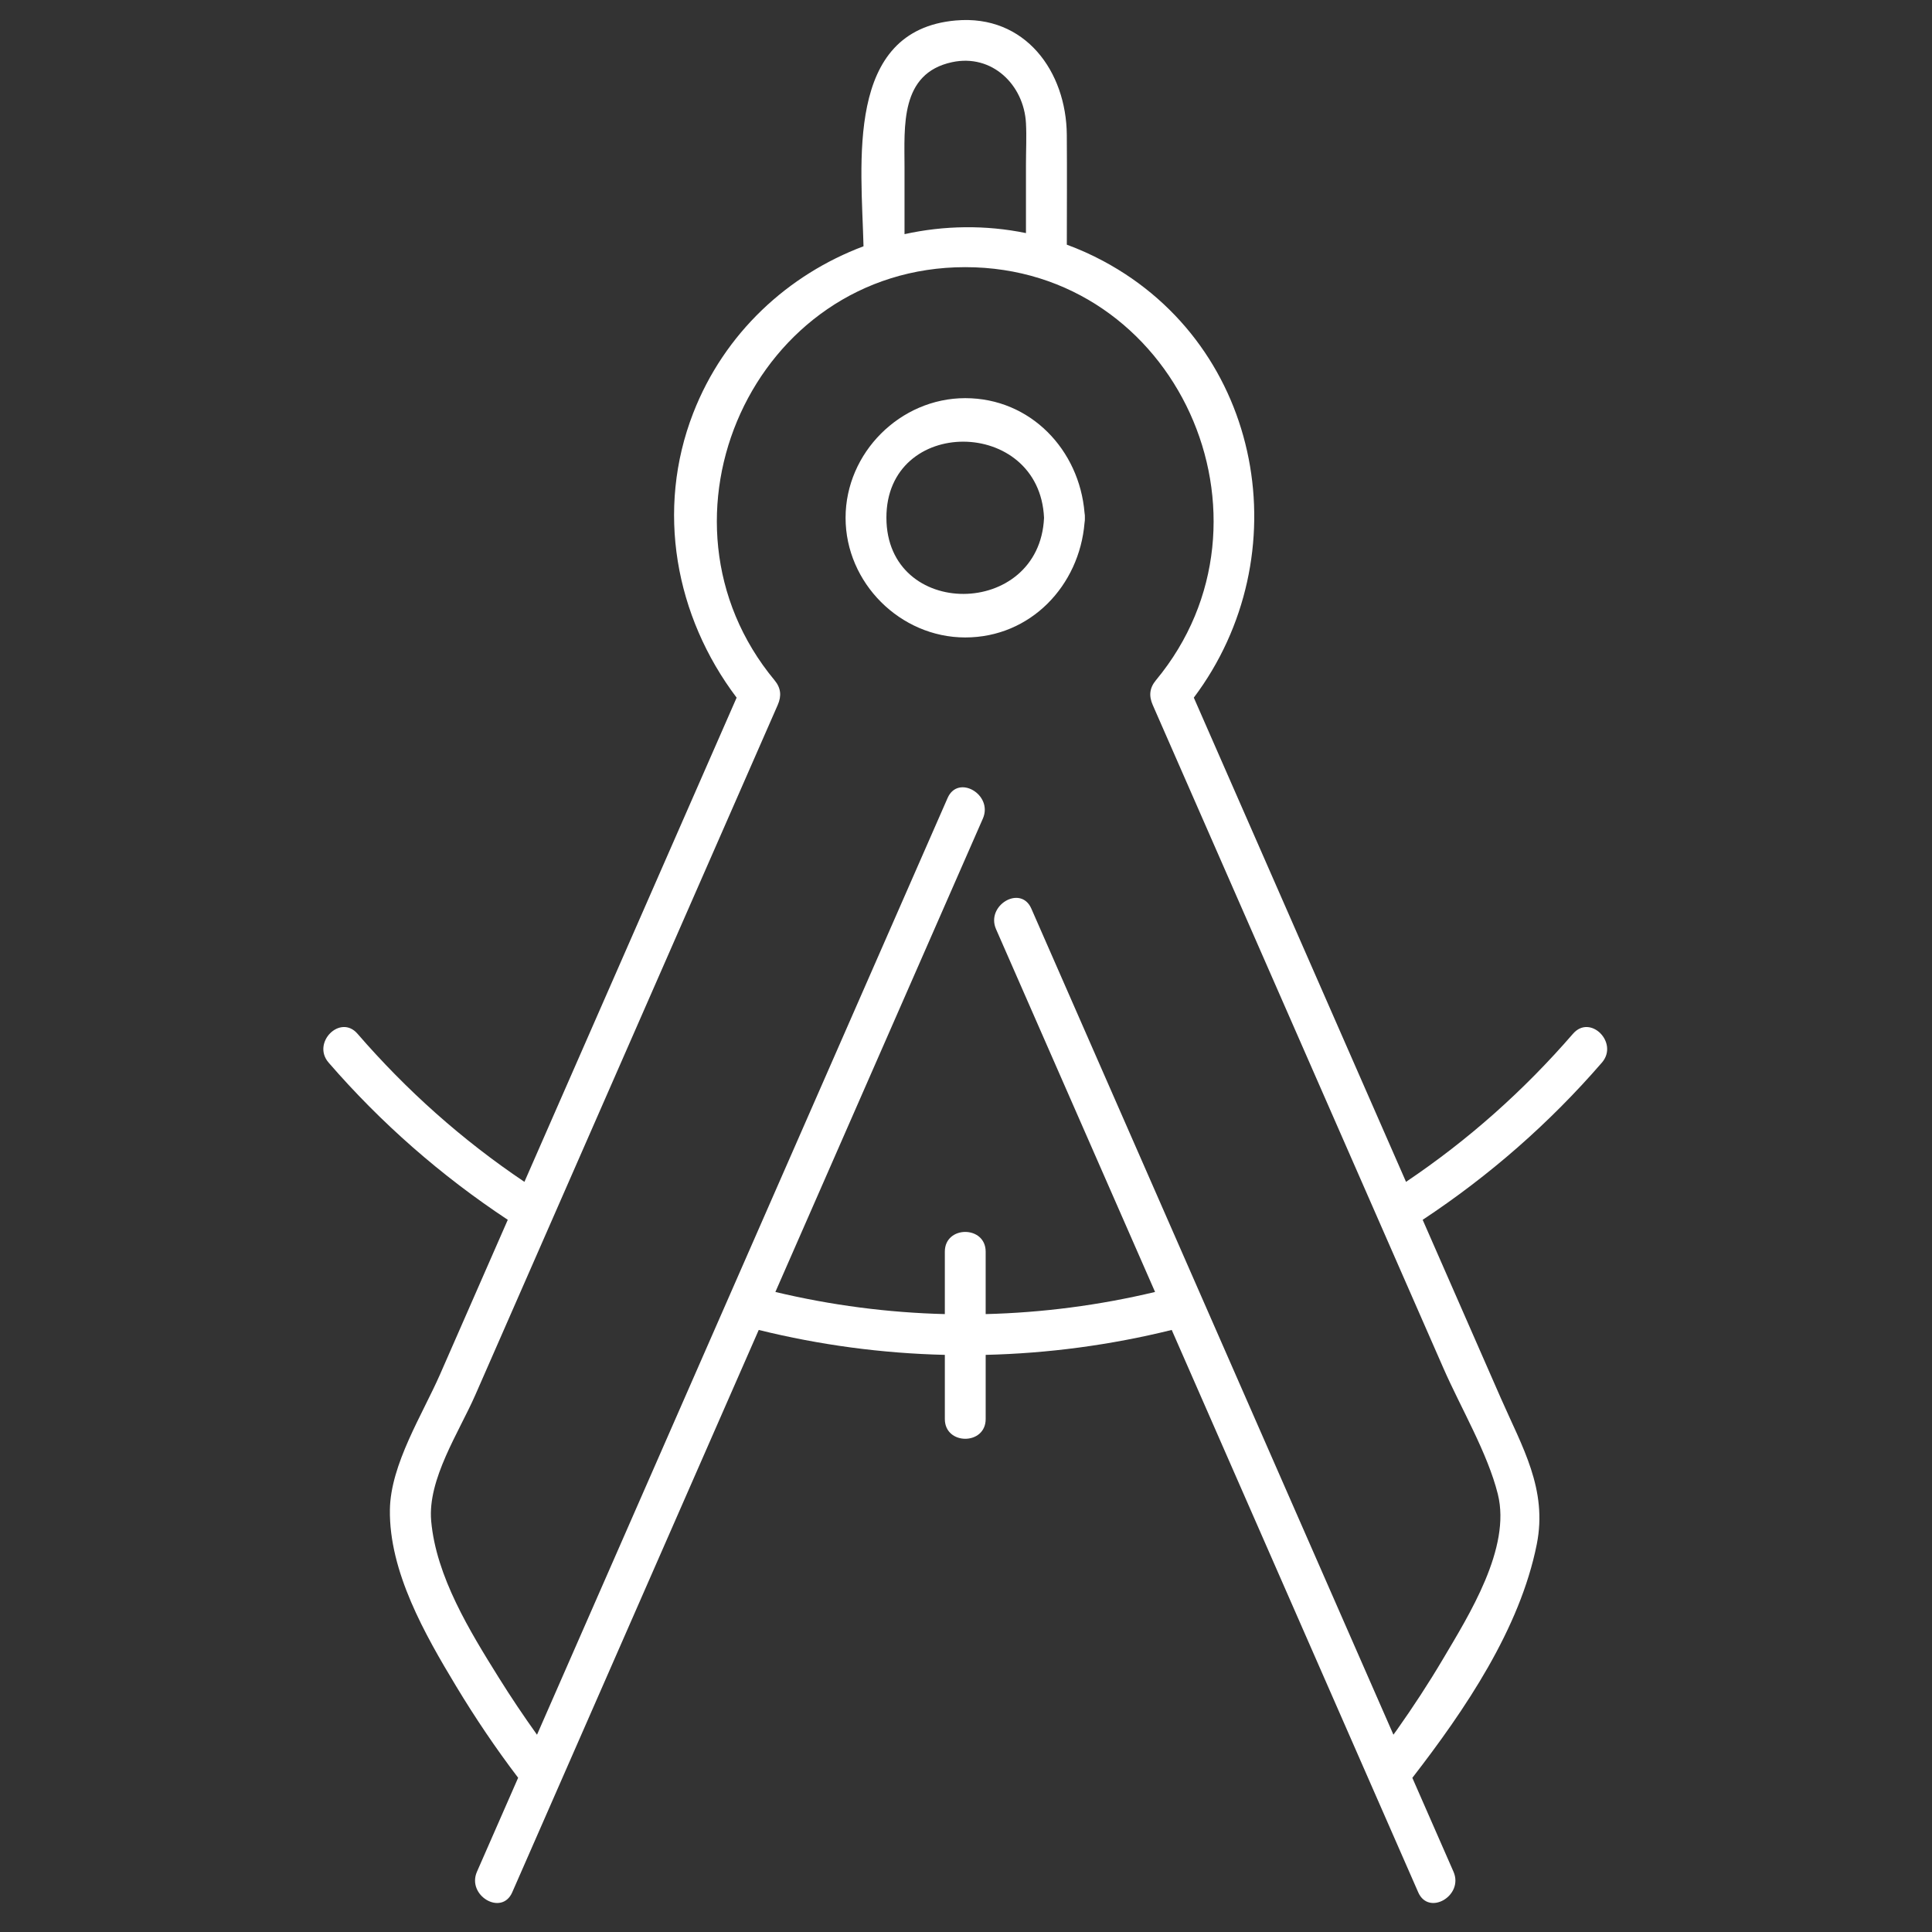 <?xml version="1.0" encoding="UTF-8"?> <svg xmlns="http://www.w3.org/2000/svg" id="Calque_1" version="1.1" viewBox="0 0 500 500"><rect x="0" y="0" width="500" height="500" fill="#333333" stroke="none"/><defs><style> .st0 { fill: #fff; } </style></defs><path class="st0" d="M407.098,267.524c-12.727,14.704-27.127,27.522-43.219,38.337-12.538-28.609-25.077-57.218-37.616-85.827-5.768-13.162-11.537-26.324-17.306-39.485,27.491-36.572,18.174-90.722-23.428-112.99-3.087-1.652-6.24-3.061-9.437-4.235.013-9.467.064-18.935-.005-28.401-.119-16.384-10.744-31.212-28.732-29.626-28.816,2.539-24.4,37.049-23.879,58.441-19.46,7.303-36.004,22.395-44.08,43.179-9.73,25.039-4.661,52.589,11.243,73.635-15.392,35.119-30.783,70.237-46.175,105.356-2.915,6.651-5.83,13.303-8.746,19.955-16.087-10.814-30.48-23.637-43.205-38.338-4.459-5.151-11.906,2.351-7.473,7.473,13.571,15.679,29.112,29.271,46.372,40.689-5.843,13.332-11.686,26.664-17.529,39.996-4.543,10.365-12.803,23.286-12.979,34.992-.241,16.066,9.103,32.376,17.126,45.689,4.924,8.171,10.283,16.122,16.064,23.723-3.553,8.104-7.105,16.209-10.658,24.313-2.705,6.17,6.398,11.555,9.126,5.334,12.974-29.597,25.947-59.193,38.92-88.79,8.292-18.918,16.584-37.837,24.877-56.755,15.857,3.915,31.996,6.064,48.163,6.449v16.613c0,6.8,10.568,6.811,10.568,0v-16.613c16.163-.385,32.297-2.532,48.149-6.449,15.913,36.306,31.827,72.611,47.74,108.917,5.352,12.209,10.704,24.419,16.056,36.628,2.724,6.214,11.833.842,9.125-5.334-3.55-8.098-7.099-16.197-10.649-24.295,13.664-17.66,27.839-38.562,32.201-60.438,2.841-14.249-3.763-25.192-9.276-37.772-6.751-15.403-13.501-30.805-20.252-46.207,17.264-11.418,32.813-25.007,46.387-40.688,4.431-5.12-3.012-12.626-7.474-7.473ZM246.394,16.09c10.366-2.22,18.593,5.881,19.125,15.774.19,3.525,0,7.116,0,10.644v17.816c-10.494-2.154-21.205-1.973-31.429.275v-17.287c0-10.528-1.236-24.322,12.304-27.222ZM387.639,386.691c3.482,13.935-7.48,31.308-14.234,42.725-3.692,6.24-7.673,12.31-11.855,18.234-.305.433-.626.854-.934,1.285-26.313-60.029-52.625-120.058-78.937-180.087-4.926-11.24-9.853-22.48-14.78-33.719-2.724-6.215-11.832-.842-9.125,5.334,13.719,31.298,27.437,62.597,41.156,93.895-14.468,3.451-29.143,5.358-43.841,5.727v-16.161c0-6.8-10.568-6.811-10.568,0v16.161c-14.703-.37-29.382-2.278-43.855-5.728,12.408-28.308,24.816-56.615,37.223-84.923,5.492-12.53,10.985-25.06,16.477-37.591,2.705-6.17-6.398-11.555-9.125-5.334-14.65,33.424-29.3,66.848-43.95,100.271-20.133,45.932-40.266,91.865-60.399,137.797-.639,1.457-1.277,2.914-1.916,4.371-3.446-4.823-6.757-9.746-9.893-14.776-7.463-11.972-16.226-26.175-17.496-40.562-.953-10.795,7.175-22.906,11.421-32.594,20.397-46.538,40.793-93.077,61.19-139.616,5.691-12.985,11.382-25.97,17.074-38.956,1.039-2.371.827-4.411-.826-6.403-34.585-41.693-5.335-106.905,49.353-106.905s83.94,65.209,49.352,106.905c-1.673,2.017-1.855,4.056-.826,6.403,14.953,34.118,29.907,68.236,44.86,102.355,10.126,23.103,20.251,46.207,30.377,69.31,4.514,10.299,11.41,21.905,14.078,32.582Z"></path><path class="st0" d="M280.677,132.71c-1.338-16.236-13.936-29.668-30.878-29.668-16.827,0-30.965,14.139-30.965,30.965s14.137,30.966,30.965,30.966c16.936,0,29.538-13.432,30.878-29.664.075-.403.109-.834.088-1.301.021-.465-.013-.896-.088-1.298ZM229.402,134.007c-.053-26.384,39.62-26.155,40.794,0-1.173,26.121-40.741,26.403-40.794,0Z"></path></svg> 